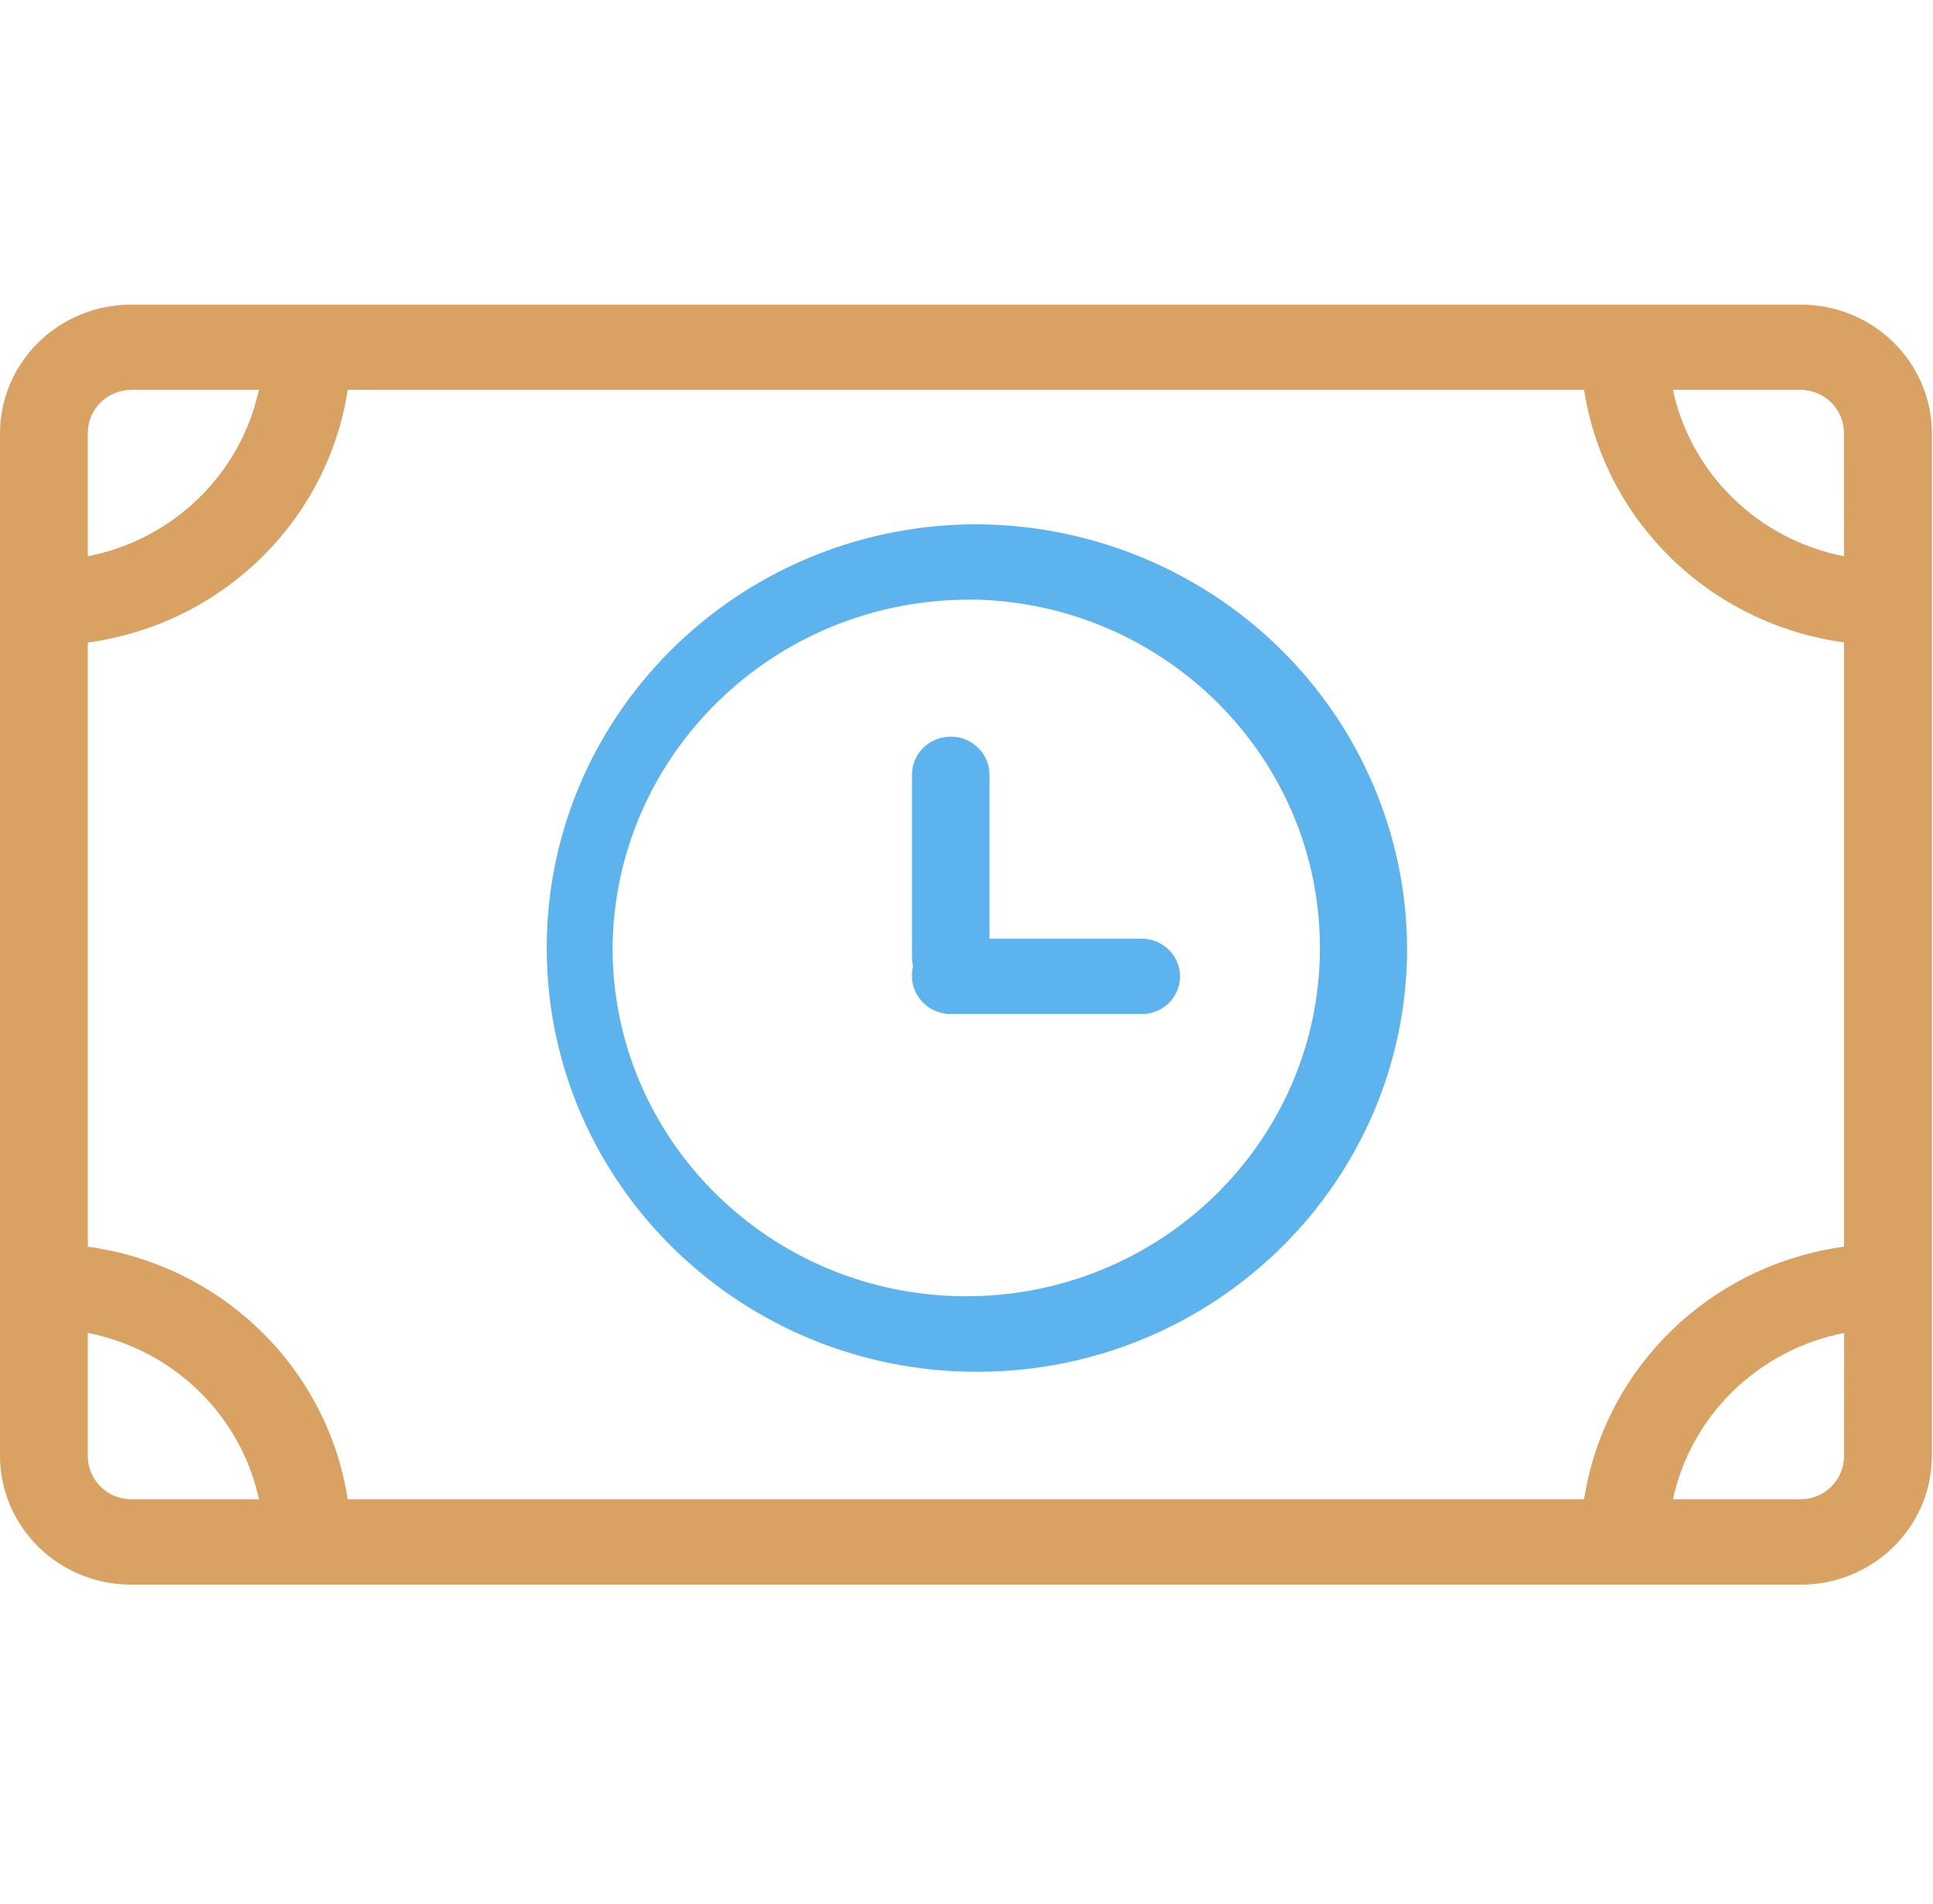 <svg width="66" height="65" viewBox="0 0 66 65" fill="none" xmlns="http://www.w3.org/2000/svg">
<path d="M62.962 18.99C60.037 18.416 57.739 16.182 57.118 13.308H61.46C62.282 13.303 62.952 13.954 62.959 14.764L62.962 18.99ZM62.962 42.558C58.393 43.183 54.784 46.69 54.087 51.181H11.873C11.176 46.69 7.567 43.183 2.998 42.558V21.934C7.568 21.309 11.178 17.8 11.873 13.308H54.087C54.784 17.798 58.394 21.304 62.962 21.929V42.558ZM62.962 49.723C62.956 50.533 62.286 51.185 61.463 51.181H57.121C57.743 48.308 60.041 46.076 62.966 45.502L62.962 49.723ZM4.497 51.181C3.674 51.185 3.004 50.533 2.998 49.723V45.502C5.922 46.076 8.22 48.308 8.842 51.181H4.497ZM2.998 14.769C3 14.379 3.159 14.006 3.44 13.732C3.721 13.458 4.101 13.306 4.497 13.308H8.839C8.218 16.181 5.922 18.415 2.998 18.99V14.769ZM61.463 10.4H4.497C2.031 10.387 0.02 12.341 0 14.769V49.723C0.019 52.152 2.031 54.107 4.497 54.094H61.465C63.931 54.107 65.943 52.152 65.962 49.723V14.769C65.943 12.34 63.93 10.385 61.463 10.4Z" fill="#D9A162"/>
<path d="M33.156 17.898C25.071 18.007 18.595 24.531 18.668 32.494C18.741 40.458 25.337 46.865 33.423 46.829C41.509 46.793 48.044 40.326 48.044 32.363C48.024 28.498 46.443 24.801 43.649 22.087C40.856 19.373 37.08 17.866 33.156 17.898ZM33.156 20.464C39.804 20.554 45.128 25.918 45.067 32.465C45.006 39.012 39.584 44.28 32.936 44.25C26.288 44.22 20.915 38.903 20.915 32.356C20.973 25.749 26.448 20.434 33.156 20.471V20.464Z" fill="#5DB3ED"/>
<path d="M38.881 32.042H33.785V26.45C33.785 25.73 33.193 25.146 32.462 25.146C31.731 25.146 31.138 25.73 31.138 26.45V32.685C31.138 32.813 31.171 32.909 31.171 33.006C31.144 33.111 31.133 33.22 31.138 33.328C31.145 34.042 31.736 34.617 32.462 34.614H38.888C39.376 34.649 39.843 34.413 40.098 34.001C40.353 33.59 40.353 33.073 40.098 32.661C39.843 32.25 39.376 32.013 38.888 32.048" fill="#5DB3ED"/>
</svg>

